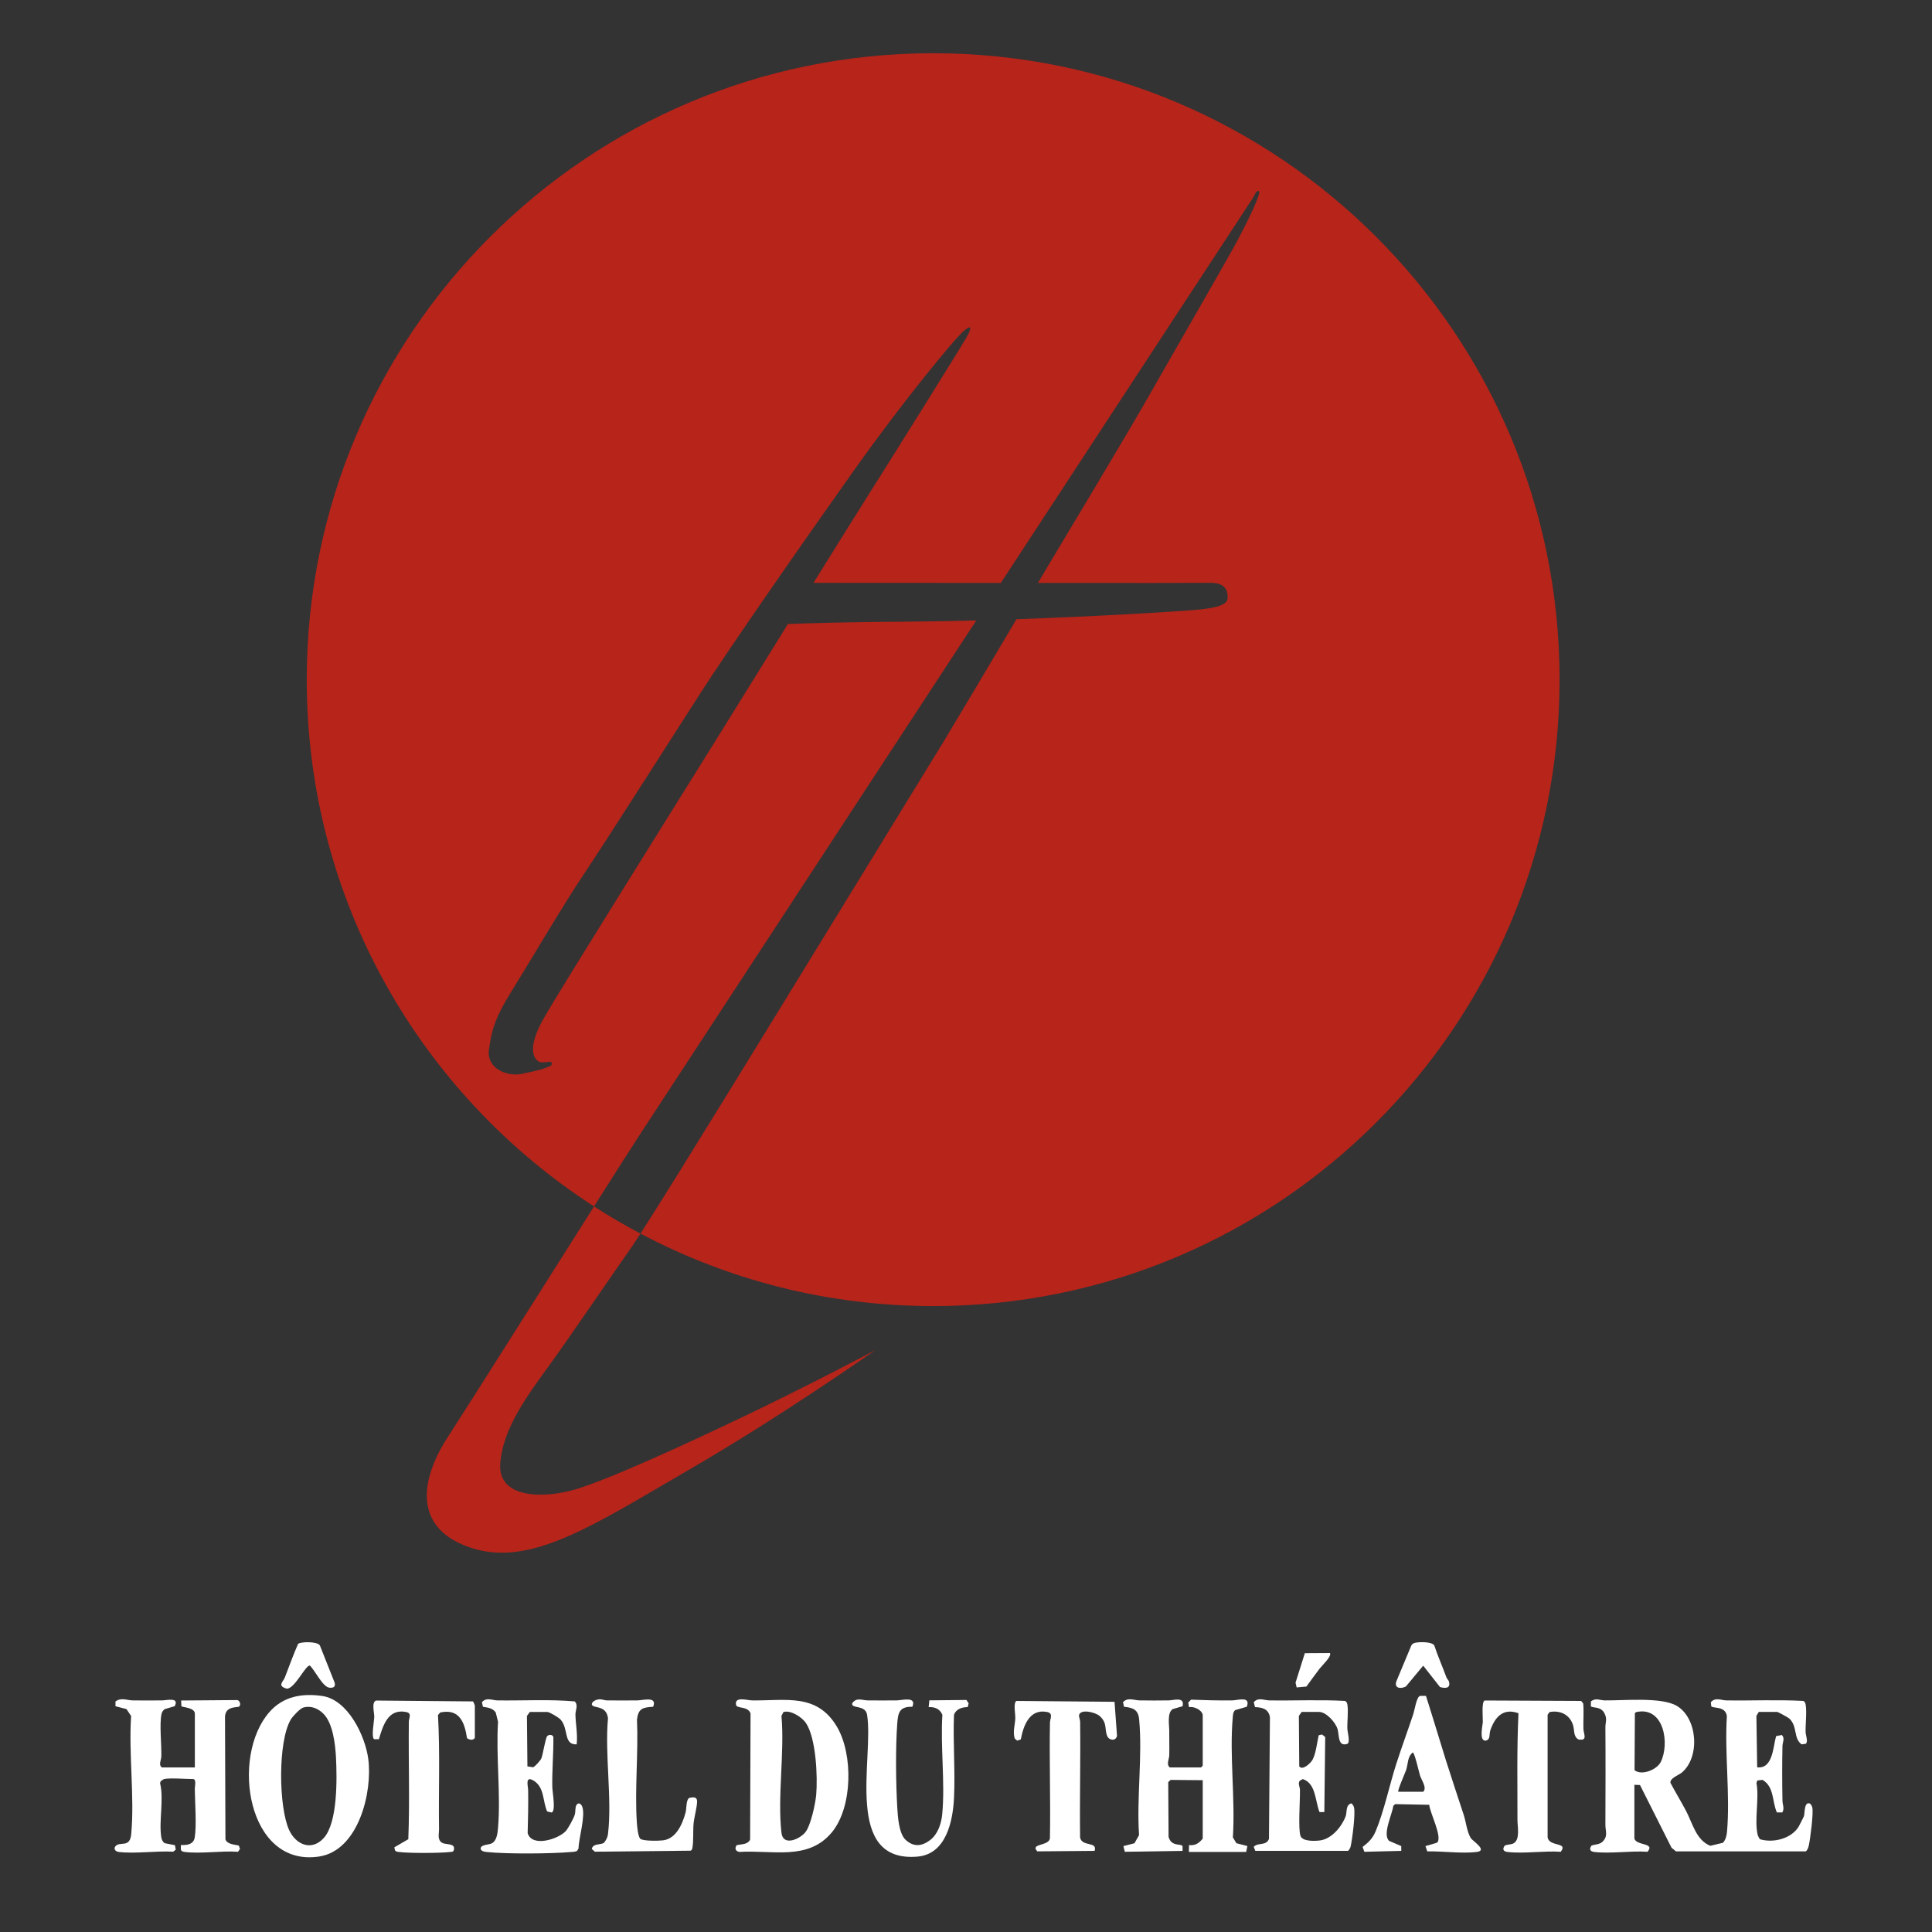 <svg xmlns="http://www.w3.org/2000/svg" xmlns:xlink="http://www.w3.org/1999/xlink" id="Calque_1" x="0px" y="0px" viewBox="0 0 512 512" style="enable-background:new 0 0 512 512;" xml:space="preserve"><rect x="0" y="0" width="512" height="512" fill="#333333" stroke="none"/><g></g><g>	<g>		<g>			<path style="fill:#B6241A;" d="M413.305,180.122c0,91.68-74.318,165.999-165.999,165.999c-28.024,0-54.412-6.942-77.566-19.203    c9.563-14.856,40.298-65.113,43.967-71.084c4.091-6.635,32.218-52.546,36.219-59.079c2.608-4.296,12.171-20.379,19.446-32.653    c21.133-0.754,41.768-1.969,47.521-2.48c8.259-0.716,8.54-2.173,8.438-3.72c-0.09-1.534-0.716-3.529-4.718-3.439    c-1.752,0.038-22.642,0.038-45.552,0.026c1.138-1.918,2.02-3.414,2.544-4.296c3.541-5.983,20.686-34.391,27.129-45.744    c6.444-11.34,20.878-36.296,23.409-41.103c2.544-4.807,6.329-12.516,5.446-12.708c-0.818-0.179-0.818,0.818-1.905,2.365    c-0.473,0.678-31.604,48.237-66.456,101.486c-21.504,0-42.65-0.013-49.644-0.026c6.316-10.164,11.852-19.037,14.166-22.693    c5.792-9.167,24.521-39.083,26.426-42.446c1.905-3.375,0.741-3.158-1.573-0.844c-2.314,2.314-14.639,16.953-28.331,36.232    c-13.693,19.28-33.074,47.189-40.656,58.989c-7.594,11.8-25.608,40.132-30.863,47.918c-5.267,7.799-15.176,24.649-19.382,31.4    c-4.219,6.738-5.165,10.317-5.804,15.265c-0.626,4.961,4.961,7.057,8.54,6.329c3.58-0.742,5.331-1.125,6.699-1.688    c1.368-0.563,1.368-0.46,1.406-1.163c0.051-0.933-2.416,0.32-3.58-0.524c-1.163-0.844-3.056-3.477,1.585-11.583    c4.628-8.118,37.805-61.099,45.706-73.845c3.656-5.894,11.225-18.116,18.883-30.441c5.127-0.205,15.866-0.537,33.944-0.652    c5.012-0.038,10.432-0.141,15.981-0.294c-41.781,63.848-86.451,132.132-89.034,136.056c-1.521,2.301-6.239,9.729-12.273,19.241    c-45.808-29.559-76.134-81.03-76.134-139.598c0-91.68,74.331-166.011,166.011-166.011S413.305,88.441,413.305,180.122"></path>			<path style="fill:#B6241A;" d="M231.977,357.793c-1.457,1.01-25.122,17.643-49.388,31.706    c-25.046,14.524-41.755,25.774-57.455,20.788s-13.974-17.873-6.444-29.495c5.216-8.029,25.25-39.774,38.738-61.073    c3.989,2.57,8.093,4.973,12.312,7.198c-1.048,1.624-1.841,2.825-2.314,3.503c-4.807,6.814-15.7,22.872-21.594,31.042    c-5.907,8.17-12.529,16.876-13.258,26.324c-0.716,9.435,11.532,9.346,19.701,6.981c8.17-2.352,27.858-11.251,46.013-19.957    C215.753,366.423,230.877,358.355,231.977,357.793"></path>			<path style="fill:#FFFFFF;" d="M480.284,479.044c-0.077-0.358-0.371-1.01-0.716-1.112c-1.496-0.46-1.253,2.595-1.496,3.362    c-0.064,0.179-1.291,2.621-1.445,2.851c-2.007,3.158-6.686,4.309-10.177,3.286c-0.23-0.141-0.601-0.959-0.665-1.24    c-0.895-3.912,0.473-9.576-0.307-13.667l0.217-0.678l1.381-0.166c3.158,1.841,2.506,5.676,3.81,8.63h1.445    c0.639-1.01,0.051-2.071,0.038-3.158c-0.089-4.756-0.102-9.691,0-14.447c0.026-0.972,0.729-2.084-0.192-2.915l-1.496,0.307    c-0.805,2.877-0.857,8.758-5.012,8.259l-0.205-13.616l0.626-1.061h4.909c0.179,0,2.902,1.47,3.222,1.777    c2.212,2.148,0.997,5.203,3.222,6.814l1.087-0.141c0.716-0.499,0-2.276-0.026-3.068c-0.064-2.122,0.358-5.485,0-7.364    c-0.077-0.422-0.23-0.729-0.601-0.933c-6.802-0.371-13.616-0.038-20.405-0.141c-1.355-0.026-2.941-0.895-4.104,0.486l0.102,1.061    c0.499,0.678,3.708-0.166,4.142,2.595c-0.626,9.883,0.895,20.916,0.038,30.658c-0.102,1.048-0.345,2.122-1.074,2.928l-3.35,0.805    c-3.746-1.483-4.705-5.958-6.405-9.192c-1.317-2.519-2.838-4.973-4.168-7.505c-0.179-1.215,2.212-2.046,3.004-2.698    c4.909-4.091,4.206-14.396-1.304-17.681c-4.066-2.416-14.051-1.394-19.088-1.457c-1.253-0.013-2.429-0.754-3.682,0.281    l-0.013,1.266c0.409,0.55,2.646-0.077,3.618,1.905c0.78,1.573,0.217,2.276,0.23,3.733c0.064,8.591,0.026,17.183,0,25.787    c-0.013,1.598,0.767,2.966-0.729,4.449c-0.844,0.818-1.892,0.678-2.941,1.048c-0.703,0.972-0.384,1.573,0.754,1.7    c4.321,0.499,9.64-0.358,14.076-0.051c2.135-2.455-2.928-1.547-3.477-3.49v-14.255l1.483,0.051l8.361,16.62l1.176,0.972h34.366    c0.473-0.243,0.741-1.112,0.844-1.611C479.747,487.265,480.617,480.502,480.284,479.044 M440.114,466.95    c-1.023,2.046-5.05,3.682-6.942,2.173l0.09-15.163l0.371-0.243C441.009,452.107,442.531,462.117,440.114,466.95"></path>			<path style="fill:#FFFFFF;" d="M63.293,489.093l0.307,0.921l-0.524,0.729c-4.398-0.32-9.793,0.575-14.076,0.051    c-1.304-0.153-1.074-0.652-1.048-1.854c1.585,0.089,3.35-0.128,3.656-2.007c0.524-3.158,0.051-9.384,0.013-12.874    c-0.013-0.422,0.499-2.595-0.447-2.595c-1.956,0-6.047-0.345-7.671,0c-0.141,0.026-0.844,0.486-0.933,0.614l-0.153,0.46    c1.074,4.411-0.371,10.074,0.332,14.396c0.102,0.588,0.396,1.227,0.921,1.534l2.685,0.524l0.23,1.176l-0.69,0.55    c-4.513-0.268-9.972,0.588-14.37,0.077c-1.087-0.115-1.573-1.01-0.754-1.7c1.266-1.061,3.669,0.601,4.002-3.043    c0.921-9.908-0.703-21.236-0.026-31.285l-1.227-1.841l-2.915-0.754v-1.266c1.509-1.125,3.03-0.307,4.603-0.281    c2.557,0.038,5.14,0.013,7.696,0c1.291-0.013,4.692-0.933,3.388,1.534l-2.621,0.767c-0.422,0.268-0.754,0.793-0.869,1.278    c-0.588,2.659,0.038,8.221-0.051,11.289c-0.038,1.023-0.805,2.161,0.141,2.902h8.745V454.14c0-1.649-3.324-1.662-3.554-1.969    l-0.089-1.521l14.907-0.115c0.729,0.179,1.023,1.368,0.396,1.777c-1.828,0.205-3.375,0.332-3.669,2.455l0.115,32.665    C60.174,488.774,62.117,488.799,63.293,489.093"></path>			<path style="fill:#FFFFFF;" d="M327.646,488.467l2.928,0.754l-0.332,1.56h-15.176l0.038-1.803    c1.688,0.153,2.608-0.486,3.631-1.726V471.77l-8.515-0.077l-0.626,0.588l0.09,14.511c0.729,2.646,3.183,1.7,3.708,2.442v1.266    l-15.303,0.243l-0.371-1.509l2.928-0.754l1.215-2.161c-0.665-9.844,0.933-20.967,0.026-30.658    c-0.243-2.595-1.611-3.107-4.002-3.35l-0.281-1.202c1.24-1.381,2.902-0.511,4.411-0.486c2.557,0.038,5.139,0.038,7.696,0    c1.368-0.013,4.309-1.074,3.682,1.547l-2.608,0.754c-1.547,0.984-0.908,4.283-0.921,5.804c-0.026,2.148,0.064,4.309,0,6.456    c-0.038,1.087-0.844,2.365,0.141,3.209h8.272l0.46-0.46v-13.488c-0.281-1.33-2.34-2.289-3.631-2.033l-0.217-1.215l0.754-0.767    c3.644,0.128,7.287,0.256,10.931,0.192c1.47-0.026,4.948-1.227,3.835,1.688l-3.094,0.895c-0.537,0.55-0.55,1.125-0.614,1.841    c-0.908,10.126,0.69,21.606,0.026,31.885L327.646,488.467z"></path>			<path style="fill:#FFFFFF;" d="M221.775,457.566c-5.331-8.949-13.565-6.814-22.501-6.942c-1.291-0.026-4.897-1.189-4.155,1.381    c0.716,0.831,3.03,0.166,3.784,2.058l-0.115,33.458c-0.716,1.394-2.25,1.138-3.567,1.483c-0.575,0.818-0.332,1.573,0.703,1.777    c8.694-0.563,18.218,2.429,24.534-5.203C225.981,478.891,226.121,464.866,221.775,457.566 M216.303,475.605    c-0.205,2.365-1.432,8.182-2.889,9.972c-1.483,1.815-5.881,3.81-6.316,0.153c-1.1-9.563,0.857-21.21,0-30.991l0.511-1.023    c1.892-0.626,4.922,1.368,5.945,2.864C216.264,460.545,216.712,470.849,216.303,475.605"></path>			<path style="fill:#FFFFFF;" d="M97.595,466.132c-0.805-6.086-5.357-15.661-12.158-16.671c-5.395-0.793-10.42,0.09-14.089,4.309    c-10.292,11.826-5.817,41.142,13.232,38.227C95.025,490.397,98.759,474.928,97.595,466.132 M85.808,487.086    c-3.235,3.58-7.402,1.79-9.192-2.122c-2.787-6.124-3.004-23.486,0.46-29.303c0.486-0.818,2.455-2.902,3.286-3.145    c2.007-0.575,3.925,0.23,5.319,1.611c2.557,2.519,3.183,8.195,3.362,11.673C89.311,471.246,89.528,482.957,85.808,487.086"></path>			<path style="fill:#FFFFFF;" d="M153.312,489.886l-0.384,0.614c-0.46,0.243-0.959,0.256-1.47,0.294    c-5.523,0.473-16.953,0.563-22.412,0.013c-0.575-0.064-1.803-0.217-1.649-1.061c0.141-0.882,2.161-0.895,2.813-1.189    c1.432-0.626,1.636-2.646,1.764-4.066c0.78-9.026-0.575-19.088,0.013-28.216l-0.614-2.455c-0.844-1.189-2.058-1.278-3.388-1.509    l-0.268-1.202c1.163-1.381,2.736-0.511,4.091-0.486c6.827,0.102,13.757-0.332,20.507,0.268c1.01,1.036,0.153,2.352,0.179,3.541    c0.077,2.557,0.614,5.203,0.332,7.837c-3.593,0.166-2.058-4.193-4.296-6.597c-0.499-0.537-2.928-1.994-3.516-1.994h-4.603    l-0.767,1.074l0.128,13.36l1.496,0.23c0.511-0.153,2.007-1.841,2.212-2.391c0.422-1.1,1.061-5.28,1.521-5.843    c0.435-0.511,1.432-0.473,1.649,0.205c0.051,4.5-0.384,8.962-0.281,13.462c0.038,1.112,0.972,6.175-0.166,6.559l-1.202-0.281    c-1.253-2.838-0.652-6.495-3.72-8.246c-2.186-1.24-1.33,1.636-1.317,2.557c0.064,3.81-0.026,7.645-0.128,11.442    c1.138,3.81,8.054,1.624,10.087-0.537c0.639-0.69,2.135-3.452,2.391-4.347c0.243-0.818,0.077-1.764,0.371-2.404    c0.422-0.946,1.24-0.665,1.598,0.23C155.242,481.154,153.363,487.112,153.312,489.886"></path>			<path style="fill:#FFFFFF;" d="M357.933,489.336c-0.102,0.447-0.371,0.831-0.678,1.163H332.67l-0.422-1.074    c1.202-1.253,3.273-0.153,4.04-2.097l0.256-32.282c-0.384-2.173-2.007-2.57-3.951-2.646l-0.332-1.291    c1.163-1.381,2.736-0.511,4.104-0.486c6.699,0.102,13.411-0.23,20.098,0.141c0.371,0.205,0.524,0.511,0.601,0.933    c0.307,1.662-0.064,4.564,0,6.444c0.026,0.882,0.805,3.439,0.038,3.989c-2.608,0.882-2.173-2.288-2.621-3.861    c-0.524-1.803-3.004-4.59-4.922-4.59h-4.603l-0.742,1.048l0.102,13.386c0.882,1.202,3.043-0.895,3.516-1.752    c0.921-1.688,1.202-4.603,1.636-6.495l0.882-0.217l0.844,0.678l-0.23,19.893h-1.279c-1.176-2.915-0.908-7.581-4.424-8.745    l-0.793,0.422c-0.588,0.754,0.026,1.598,0.038,2.467c0.051,2.672-0.511,10.164,0.128,12.146c0.499,1.547,3.861,1.406,5.242,1.215    c3.068-0.422,5.753-3.708,6.75-6.431c0.384-1.074-0.064-3.004,1.509-3.388c0.358,0.294,0.614,0.69,0.703,1.138    C359.225,480.707,358.368,487.444,357.933,489.336"></path>			<path style="fill:#FFFFFF;" d="M256.703,451.416l-0.268,0.984c-1.509,0.013-3.068,0.486-3.618,2.046    c-0.294,7.287,0.358,14.843,0,22.092c-0.307,6.124-2.084,14.83-9.665,15.482c-19.689,1.7-11.545-25.966-13.36-37.562    c-0.447-2.787-4.219-1.509-3.963-3.056c1.163-1.688,2.672-0.78,4.117-0.78c2.557,0.013,5.139,0.038,7.696,0    c1.483-0.026,5.319-1.151,4.142,1.688c-3.452-0.064-3.797,1.547-4.014,4.577c-0.46,6.341-0.358,15.687,0.013,22.079    c0.141,2.455,0.422,7.006,2.25,8.643c2.122,1.918,4.257,1.688,6.431,0.051c2.058-1.534,3.004-4.385,3.235-6.878    c0.793-8.4-0.499-17.835,0.038-26.337c-0.601-1.521-2.02-2.161-3.631-2.033l0.179-1.803l9.832-0.102L256.703,451.416z"></path>			<path style="fill:#FFFFFF;" d="M389.755,487.086c-1.048-1.803-1.227-4.206-1.854-6.124c-1.547-4.743-3.183-9.576-4.679-14.332    c-1.79-5.728-3.503-11.494-5.331-17.208l-1.598,0.013c-0.895,0.307-1.406,3.733-1.726,4.718    c-1.47,4.436-3.107,8.847-4.526,13.258c-1.79,5.561-3.26,12.606-5.459,17.848c-0.793,1.918-1.854,2.953-3.477,4.193l0.46,1.291    l9.793-0.243l-0.013-1.266l-3.209-1.381c-1.854-1.713,0.844-7.083,1.099-9.269l0.486-0.473l9.052,0.179    c0.077,1.943,3.695,8.809,2.007,10.062l-3.017,0.882l0.473,1.394c4.053-0.077,9.103,0.639,13.053,0.166    C394.434,490.436,390.228,487.879,389.755,487.086 M377.162,474.838h-6.597c-0.281-0.294,1.777-4.922,2.071-5.753    c0.537-1.56,0.307-3.529,1.764-4.666c0.486,0,1.649,5.267,1.905,6.06C376.714,471.808,378.248,473.777,377.162,474.838"></path>			<path style="fill:#FFFFFF;" d="M296.016,459.982c-0.268,1.483-2.046,1.291-2.57,0.128c-0.805-1.828,0.09-3.465-2.02-5.344    c-1.163-1.036-5.063-1.931-5.459-0.268c-0.102,0.447,0.268,1.189,0.281,1.777c0.128,10.215-0.141,20.443-0.013,30.671    c0.499,2.583,4.654,0.921,3.848,3.554l-15.188,0.128c-2.084-2.237,3.452-1.266,3.35-3.695c0.179-10.113-0.179-20.238,0-30.351    c0.013-1.112,0.972-2.557-0.767-2.889c-4.628-0.908-6.265,3.58-6.955,7.275l-0.959,0.32l-0.652-0.563    c-0.563-1.752,0.09-3.644,0.153-5.344c0.051-1.138-0.588-4.091,0.294-4.615l26.004,0.23L296.016,459.982z"></path>			<path style="fill:#FFFFFF;" d="M125.837,451.992v8.579c-0.511,0.742-1.394,0.499-2.071,0.09    c-0.626-4.219-2.007-7.952-7.121-6.827l-0.575,0.678c0.575,10.062,0.128,20.213,0.281,30.313    c0.013,1.125-0.524,2.723,0.805,3.529c1.061,0.626,3.848-0.026,3.03,2.148c-0.205,0.307-0.601,0.256-0.921,0.294    c-2.659,0.32-10.905,0.345-13.526,0c-0.435-0.051-0.793-0.077-1.074-0.447l-0.153-0.793l3.695-2.148    c0.409-10.33,0.013-20.763,0.141-31.131c0.013-1.023,0.908-2.263-0.754-2.583c-4.782-0.933-6.098,3.605-7.185,7.211h-1.266    c-0.793-0.563,0-4.718,0.038-5.83c0.038-1.176-0.793-3.976,0.486-4.411l25.672,0.23    C125.466,450.982,125.837,451.889,125.837,451.992"></path>			<path style="fill:#FFFFFF;" d="M418.316,460.979c-1.483-0.831-0.972-2.557-1.509-4.014c-0.959-2.672-3.465-3.772-6.175-3.247    l-0.499,0.729v32.499c0.486,2.57,5.536,1.125,3.477,3.797c-4.436-0.307-9.755,0.55-14.076,0.051    c-1.151-0.128-1.457-0.729-0.754-1.7c0.665-0.307,1.598-0.243,2.225-0.537c1.943-0.895,1.125-4.577,1.138-6.188    c0.013-9.448-0.179-18.934,0.268-28.344c-4.053-1.47-6.239,0.997-7.466,4.551c-0.358,1.023,0.153,2.455-1.279,2.723    c-1.752,0.038-0.729-4.078-0.703-4.999c0.026-1.087-0.384-5.357,0.499-5.651l25.557,0.115l0.55,0.678    c0.192,2.225-0.013,4.462,0.051,6.699C419.671,459.573,420.848,461.401,418.316,460.979"></path>			<path style="fill:#FFFFFF;" d="M184.737,477.434c-0.013,1.445-0.767,4.142-0.933,5.843c-0.179,1.918,0.026,4.59-0.307,6.431    c-0.064,0.345-0.153,0.588-0.486,0.742l-25.365,0.268l-0.818-0.729c0.307-1.534,2.365-1.01,3.235-1.636    c0.563-0.678,0.946-1.419,1.061-2.314c1.125-9.397-0.882-21.044,0-30.684c-0.46-3.72-4.078-2.429-4.296-3.708    c0.051-0.754,1.125-1.202,1.764-1.291c0.921-0.115,1.521,0.268,2.352,0.268c2.659,0.013,5.344,0.038,8.003,0    c1.457-0.026,5.319-1.176,4.142,1.688c-2.762,0.166-3.925,0.435-4.283,3.388c0.384,8.924-0.614,18.423-0.038,27.283    c0.064,0.997,0.307,3.695,0.908,4.296c0.652,0.652,4.871,0.575,5.996,0.435c3.567-0.409,5.229-4.424,6.034-7.466    c0.268-1.048,0.064-3.49,1.074-3.823C183.791,476.257,184.75,476.142,184.737,477.434"></path>			<path style="fill:#FFFFFF;" d="M381.611,447.082l-4.449-5.664l-4.59,5.523c-1.317,0.678-3.107,0.537-2.544-1.317l3.976-9.525    c0.205-0.447,0.614-0.652,1.074-0.754c1.112-0.243,4.296-0.307,5.012,0.678c0.946,2.877,2.173,5.613,3.209,8.451    c0.141,0.422,0.601,0.78,0.69,1.151C384.487,447.453,383.017,447.504,381.611,447.082"></path>			<path style="fill:#FFFFFF;" d="M87.355,447.261c-1.828-0.128-3.861-4.59-5.229-5.855c-1.1-0.268-3.976,6.111-6.111,6.111    c-2.646-0.716-0.997-1.803-0.537-2.953c1.176-2.966,2.212-5.996,3.516-8.911c0.614-0.601,5.024-0.716,5.766,0.384l3.925,9.895    C88.965,447.044,88.365,447.338,87.355,447.261"></path>			<path style="fill:#FFFFFF;" d="M349.725,442.186c-1.189,1.573-2.352,3.171-3.516,4.769l-2.583,0.23l-0.294-1.253l2.467-7.824    l6.648-0.038C353.011,438.9,350.352,441.38,349.725,442.186"></path>		</g>	</g></g><g></g><g></g><g></g><g></g><g></g><g></g><g></g><g></g><g></g><g></g><g></g><g></g><g></g><g></g><g></g></svg>